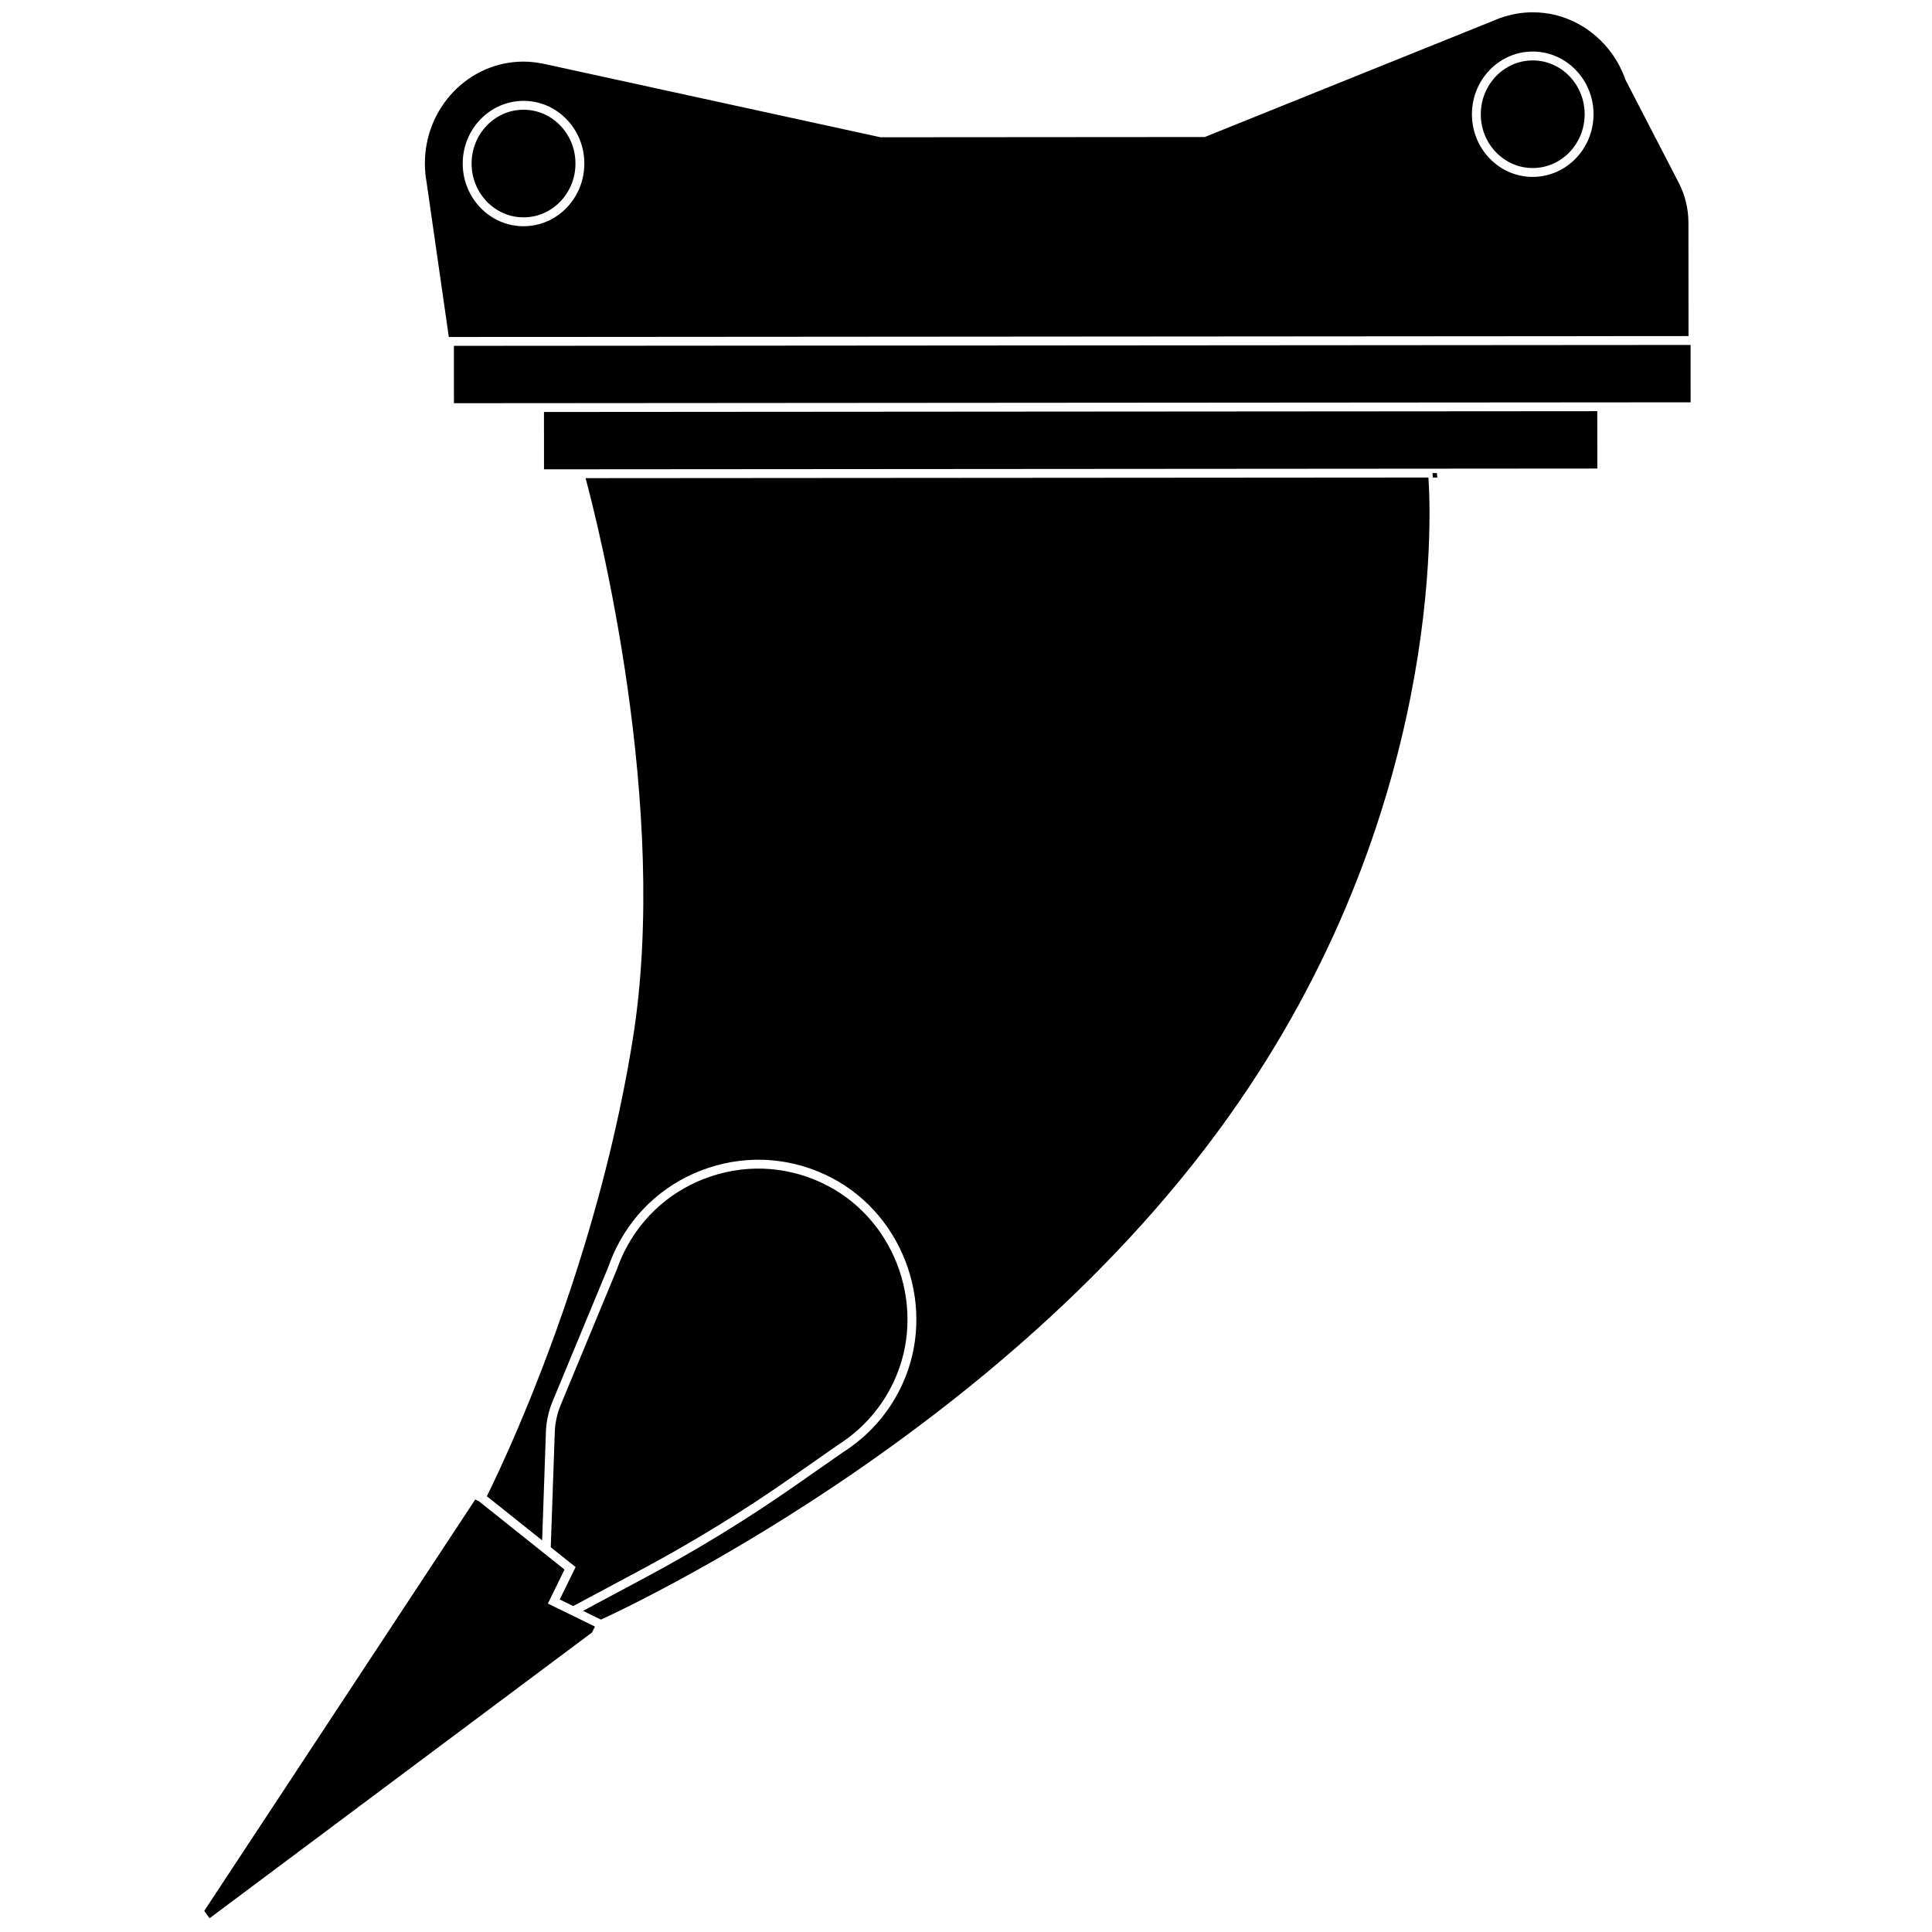 <?xml version="1.0" encoding="UTF-8"?><svg id="Ebene_1" xmlns="http://www.w3.org/2000/svg" viewBox="0 0 1000 1000"><path d="m793.301,6.365c-5.779.004-11.312,1.047-16.49,2.879l-.075-.024-2.191.883c-.464.19-.936.358-1.393.561l-149.574,60.259-167.842.122-173.939-37.937c-.333-.074-.665-.151-1.001-.218l-.663-.145-.034.035c-2.977-.556-6.029-.889-9.161-.887-28.199.021-51.041,23.658-51.02,52.795.003,3.487.352,6.888.979,10.185l-.015.016,11.426,79.537.328-0,641.337-.467-.043-58.646c-.005-7.242-1.736-14.371-5.04-20.757l-27.537-53.233c-1.696-4.881-4.059-9.419-6.99-13.513l-.139-.269-.073-.023c-9.322-12.832-24.128-21.167-40.851-21.155Zm-500.06,55.356c5.932,6.121,9.202,14.256,9.207,22.91.004,5.156-1.152,10.132-3.34,14.605-1.483,3.033-3.44,5.838-5.834,8.314-5.942,6.149-13.852,9.539-22.273,9.547-17.353.013-31.482-14.532-31.497-32.42l.001-.002c-.017-17.882,14.091-32.452,31.449-32.467,8.421-.005,16.336,3.374,22.287,9.514Zm531.571-2.623c.001,5.239-1.206,10.193-3.351,14.58-5.18,10.593-15.829,17.88-28.099,17.889-8.421.005-16.336-3.374-22.288-9.514-5.932-6.121-9.202-14.256-9.208-22.91l-.001.002c-.008-17.887,14.095-32.452,31.449-32.467,17.355-.012,31.483,14.532,31.498,32.42Z"/><path d="m769.342,46.576c-1.848,3.779-2.887,8.048-2.882,12.565l-.001.002c.005,7.452,2.815,14.455,7.913,19.714,5.077,5.241,11.821,8.124,18.986,8.116,14.82-.008,26.874-12.511,26.861-27.872-.011-15.355-12.078-27.84-26.9-27.828-10.462.008-19.543,6.237-23.976,15.303Z"/><path d="m244.096,84.673l.001-.002c.012,15.358,12.08,27.844,26.902,27.831,7.166-.005,13.904-2.897,18.975-8.145,5.093-5.267,7.888-12.274,7.883-19.724-.005-7.455-2.815-14.457-7.913-19.716-5.077-5.241-11.82-8.124-18.987-8.117-14.822.007-26.868,12.514-26.861,27.872Z"/><polygon points="234.958 208.698 276.964 208.668 831.339 208.263 875.065 208.231 875.043 178.551 234.935 179.019 234.958 208.698"/><polygon points="281.559 213.256 281.581 242.914 297.041 242.903 743.525 242.578 826.773 242.517 826.751 212.859 826.751 212.838 281.559 213.235 281.559 213.256"/><path d="m303.095,247.49c6.059,22.513,43.717,170.072,24.459,290.205-6.274,39.145-16.247,80.061-29.64,121.612-.839,2.599-1.681,5.167-2.521,7.701-19.141,57.659-39.093,98.79-43.402,107.438h0s28.617,22.835,28.617,22.835l1.953-56.025c.192-5.482,1.354-10.833,3.454-15.903l29.028-70.037c1.092-3.141,2.33-6.127,3.739-9.008,9.812-20.064,26.904-34.948,48.129-41.91,21.219-6.959,43.817-5.081,63.637,5.29,38.179,19.977,54.486,68.038,36.352,107.136-.24.515-.483,1.029-.733,1.539-6.659,13.617-16.871,25.057-29.618,33.163l-25.046,17.489c-24.63,17.195-50.547,33.099-77.033,47.272l-32.693,17.492,9.264,4.53c7.501-3.436,57.439-26.838,119.355-68.17,2.798-1.868,5.618-3.767,8.465-5.709,82.728-56.437,148.908-118.993,196.699-185.928,111.996-156.863,105.159-311.76,103.779-331.329,0-.001,0-.001-0-.002l-436.245.318 0.0.001Z"/><path d="m741.648,247.172l2.296-.002c-.083-1.167-.15-1.946-.182-2.297l-2.306.002s.081.8.192,2.297Z"/><path d="m289.727,827.887l6.965,3.406,35.61-19.056c26.327-14.087,52.09-29.895,76.574-46.986l25.132-17.543c12.56-7.994,22.461-19.304,28.724-32.816,17.12-36.908,1.726-82.277-34.315-101.135-18.711-9.79-40.047-11.565-60.075-4.994-20.039,6.572-36.175,20.623-45.437,39.564-1.328,2.715-2.498,5.536-3.575,8.626l-29.075,70.159c-1.889,4.561-2.935,9.375-3.107,14.306l-2.071,59.433v0s12.855,10.257,12.855,10.257l-8.206,16.78Z"/><polygon points="280.409 802.997 247.867 777.03 247.866 777.029 246.004 776.119 105.724 989.063 108.472 992.875 306.441 844.957 307.935 841.902 296.786 836.45 283.585 829.995 292.19 812.399 280.409 802.997"/></svg>
